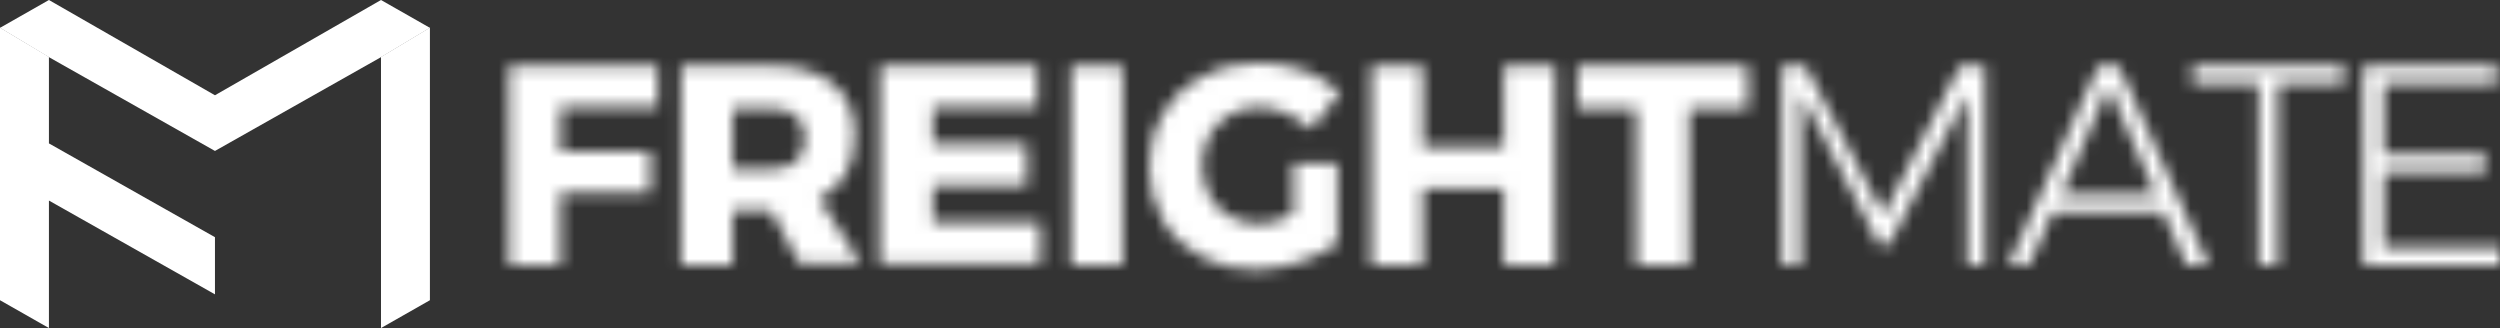 <svg width="198" height="26" viewBox="0 0 198 26" fill="none" xmlns="http://www.w3.org/2000/svg">
<rect x="0" y="0" width="198" height="26" fill="#333333" stroke="none"/>
<g clip-path="url(#clip0_3331_21903)">
<mask id="mask0_3331_21903" style="mask-type:luminance" maskUnits="userSpaceOnUse" x="40" y="5" width="13" height="17">
<path d="M40.312 5.209H52.083V8.485H44.391V11.995H51.501V15.271H44.391V21.004H40.312V5.209Z" fill="white"/>
</mask>
<g mask="url(#mask0_3331_21903)">
<mask id="mask1_3331_21903" style="mask-type:luminance" maskUnits="userSpaceOnUse" x="-25" y="-30" width="1268" height="2880">
<path d="M1242.06 -29.482H-24.112V2849.09H1242.06V-29.482Z" fill="white"/>
</mask>
<g mask="url(#mask1_3331_21903)">
<path d="M56.718 0.566H35.677V25.647H56.718V0.566Z" fill="white"/>
</g>
</g>
<mask id="mask2_3331_21903" style="mask-type:luminance" maskUnits="userSpaceOnUse" x="53" y="5" width="16" height="17">
<path d="M58.027 13.399H61.057C61.873 13.399 62.573 13.165 63.039 12.814C63.505 12.346 63.738 11.761 63.738 10.942C63.738 10.123 63.505 9.538 63.039 9.186C62.573 8.718 61.99 8.601 61.057 8.601H58.027V13.399ZM63.388 21.004L61.056 16.675H60.941H58.026V21.004H53.947V5.209H61.056C63.154 5.209 64.785 5.677 65.951 6.613C67.118 7.549 67.7 8.953 67.7 10.708C67.7 11.878 67.467 12.931 67.001 13.75C66.534 14.569 65.836 15.271 64.903 15.739L68.167 20.887H63.389V21.004H63.388Z" fill="white"/>
</mask>
<g mask="url(#mask2_3331_21903)">
<mask id="mask3_3331_21903" style="mask-type:luminance" maskUnits="userSpaceOnUse" x="-25" y="-30" width="1268" height="2880">
<path d="M1242.06 -29.482H-24.112V2849.09H1242.06V-29.482Z" fill="white"/>
</mask>
<g mask="url(#mask3_3331_21903)">
<path d="M72.802 0.566H49.313V25.647H72.802V0.566Z" fill="white"/>
</g>
</g>
<mask id="mask4_3331_21903" style="mask-type:luminance" maskUnits="userSpaceOnUse" x="69" y="5" width="14" height="16">
<path d="M69.681 5.209H82.152V8.485H73.878V11.41H81.337V14.686H73.878V17.611H82.385V20.887H69.681V5.209Z" fill="white"/>
</mask>
<g mask="url(#mask4_3331_21903)">
<mask id="mask5_3331_21903" style="mask-type:luminance" maskUnits="userSpaceOnUse" x="-25" y="-30" width="1268" height="2880">
<path d="M1242.06 -29.482H-24.112V2849.09H1242.06V-29.482Z" fill="white"/>
</mask>
<g mask="url(#mask5_3331_21903)">
<path d="M87.019 0.566H65.047V25.53H87.019V0.566Z" fill="white"/>
</g>
</g>
<mask id="mask6_3331_21903" style="mask-type:luminance" maskUnits="userSpaceOnUse" x="84" y="5" width="5" height="17">
<path d="M88.912 5.209H84.833V21.004H88.912V5.209Z" fill="white"/>
</mask>
<g mask="url(#mask6_3331_21903)">
<mask id="mask7_3331_21903" style="mask-type:luminance" maskUnits="userSpaceOnUse" x="-25" y="-30" width="1268" height="2880">
<path d="M1242.06 -29.482H-24.112V2849.09H1242.06V-29.482Z" fill="white"/>
</mask>
<g mask="url(#mask7_3331_21903)">
<path d="M93.547 0.566H80.198V25.647H93.547V0.566Z" fill="white"/>
</g>
</g>
<mask id="mask8_3331_21903" style="mask-type:luminance" maskUnits="userSpaceOnUse" x="91" y="4" width="16" height="18">
<path d="M102.431 12.932H105.928V19.25C105.112 19.835 104.063 20.42 102.898 20.771C101.733 21.122 100.567 21.356 99.401 21.356C97.77 21.356 96.371 21.005 95.089 20.303C93.807 19.601 92.758 18.665 92.059 17.378C91.36 16.091 91.01 14.688 91.01 13.166C91.01 11.645 91.359 10.242 92.175 8.954C92.874 7.667 93.923 6.731 95.322 6.029C96.604 5.327 98.119 4.976 99.751 4.976C100.916 4.976 102.082 5.21 103.247 5.561C104.412 6.029 105.345 6.614 106.161 7.316L103.83 10.241C103.247 9.656 102.548 9.305 101.848 8.954C101.15 8.603 100.334 8.486 99.634 8.486C98.818 8.486 98.003 8.72 97.42 9.071C96.721 9.421 96.254 10.007 95.788 10.709C95.439 11.411 95.205 12.23 95.205 13.049C95.205 13.985 95.438 14.688 95.788 15.506C96.138 16.208 96.721 16.793 97.42 17.144C98.118 17.495 98.818 17.729 99.751 17.729C100.567 17.729 101.499 17.495 102.431 16.91V12.932Z" fill="white"/>
</mask>
<g mask="url(#mask8_3331_21903)">
<mask id="mask9_3331_21903" style="mask-type:luminance" maskUnits="userSpaceOnUse" x="-25" y="-30" width="1268" height="2880">
<path d="M1242.06 -29.481H-24.112V2849.09H1242.06V-29.481Z" fill="white"/>
</mask>
<g mask="url(#mask9_3331_21903)">
<path d="M110.796 0.333H86.375V25.999H110.796V0.333Z" fill="white"/>
</g>
</g>
<mask id="mask10_3331_21903" style="mask-type:luminance" maskUnits="userSpaceOnUse" x="108" y="5" width="16" height="17">
<path d="M108.608 5.209H112.687V11.644H119.098V5.209H123.177V21.004H119.098V14.92H112.687V21.004H108.608V5.209Z" fill="white"/>
</mask>
<g mask="url(#mask10_3331_21903)">
<mask id="mask11_3331_21903" style="mask-type:luminance" maskUnits="userSpaceOnUse" x="-25" y="-30" width="1268" height="2880">
<path d="M1242.06 -29.482H-24.112V2849.09H1242.06V-29.482Z" fill="white"/>
</mask>
<g mask="url(#mask11_3331_21903)">
<path d="M127.811 0.566H103.973V25.647H127.811V0.566Z" fill="white"/>
</g>
</g>
<mask id="mask12_3331_21903" style="mask-type:luminance" maskUnits="userSpaceOnUse" x="124" y="5" width="15" height="17">
<path d="M124.924 5.209H138.444V8.602H133.783V21.004H129.587V8.602H124.924V5.209Z" fill="white"/>
</mask>
<g mask="url(#mask12_3331_21903)">
<mask id="mask13_3331_21903" style="mask-type:luminance" maskUnits="userSpaceOnUse" x="-25" y="-30" width="1268" height="2880">
<path d="M1242.06 -29.482H-24.112V2849.09H1242.06V-29.482Z" fill="white"/>
</mask>
<g mask="url(#mask13_3331_21903)">
<path d="M143.078 0.566H120.29V25.647H143.078V0.566Z" fill="white"/>
</g>
</g>
<mask id="mask14_3331_21903" style="mask-type:luminance" maskUnits="userSpaceOnUse" x="141" y="5" width="17" height="17">
<path d="M141.008 5.209H142.99L149.166 17.026L155.227 5.209H157.208V21.004H155.809V7.432L149.632 19.366H148.817L142.639 7.432V21.004H141.125V5.209H141.008Z" fill="white"/>
</mask>
<g mask="url(#mask14_3331_21903)">
<mask id="mask15_3331_21903" style="mask-type:luminance" maskUnits="userSpaceOnUse" x="-25" y="-30" width="1268" height="2880">
<path d="M1242.06 -29.482H-24.112V2849.09H1242.06V-29.482Z" fill="white"/>
</mask>
<g mask="url(#mask15_3331_21903)">
<path d="M161.843 0.566H136.374V25.647H161.843V0.566Z" fill="white"/>
</g>
</g>
<mask id="mask16_3331_21903" style="mask-type:luminance" maskUnits="userSpaceOnUse" x="159" y="5" width="16" height="17">
<path d="M163.269 15.388H170.728L166.999 6.847L163.269 15.388ZM173.175 21.004L171.31 16.792H162.569L160.704 21.004H159.072L166.182 5.209H167.814L174.922 21.004H173.175Z" fill="white"/>
</mask>
<g mask="url(#mask16_3331_21903)">
<mask id="mask17_3331_21903" style="mask-type:luminance" maskUnits="userSpaceOnUse" x="-25" y="-30" width="1268" height="2880">
<path d="M1242.06 -29.482H-24.112V2849.09H1242.06V-29.482Z" fill="white"/>
</mask>
<g mask="url(#mask17_3331_21903)">
<path d="M179.558 0.566H154.438V25.647H179.558V0.566Z" fill="white"/>
</g>
</g>
<mask id="mask18_3331_21903" style="mask-type:luminance" maskUnits="userSpaceOnUse" x="173" y="5" width="13" height="17">
<path d="M173.758 5.209H185.646V6.613H180.401V21.004H178.886V6.613H173.641V5.209H173.758Z" fill="white"/>
</mask>
<g mask="url(#mask18_3331_21903)">
<mask id="mask19_3331_21903" style="mask-type:luminance" maskUnits="userSpaceOnUse" x="-25" y="-30" width="1268" height="2880">
<path d="M1242.06 -29.482H-24.112V2849.09H1242.06V-29.482Z" fill="white"/>
</mask>
<g mask="url(#mask19_3331_21903)">
<path d="M190.281 0.566H169.007V25.647H190.281V0.566Z" fill="white"/>
</g>
</g>
<mask id="mask20_3331_21903" style="mask-type:luminance" maskUnits="userSpaceOnUse" x="187" y="5" width="11" height="17">
<path d="M187.277 5.209H197.766V6.613H188.792V12.229H196.834V13.633H188.792V19.6H198V21.004H187.161V5.209H187.277Z" fill="white"/>
</mask>
<g mask="url(#mask20_3331_21903)">
<mask id="mask21_3331_21903" style="mask-type:luminance" maskUnits="userSpaceOnUse" x="-25" y="-30" width="1268" height="2880">
<path d="M1242.06 -29.482H-24.112V2849.09H1242.06V-29.482Z" fill="white"/>
</mask>
<g mask="url(#mask21_3331_21903)">
<path d="M202.634 0.566H182.526V25.647H202.634V0.566Z" fill="white"/>
</g>
</g>
<path d="M30.175 0L17.025 7.545L3.875 0L0 2.205L3.875 4.527L17.025 11.955L30.175 4.527L34.049 2.205L30.175 0Z" fill="white"/>
<path d="M17.025 18.786L3.875 11.357V4.509L0 2.188V23.777L3.875 25.982V15.884L17.025 23.312V18.786Z" fill="white"/>
<path d="M30.175 4.509V25.982L34.049 23.777V2.188L30.175 4.509Z" fill="white"/>
</g>
<defs>
<clipPath id="clip0_3331_21903">
<rect width="198" height="26" fill="white"/>
</clipPath>
</defs>
</svg>
